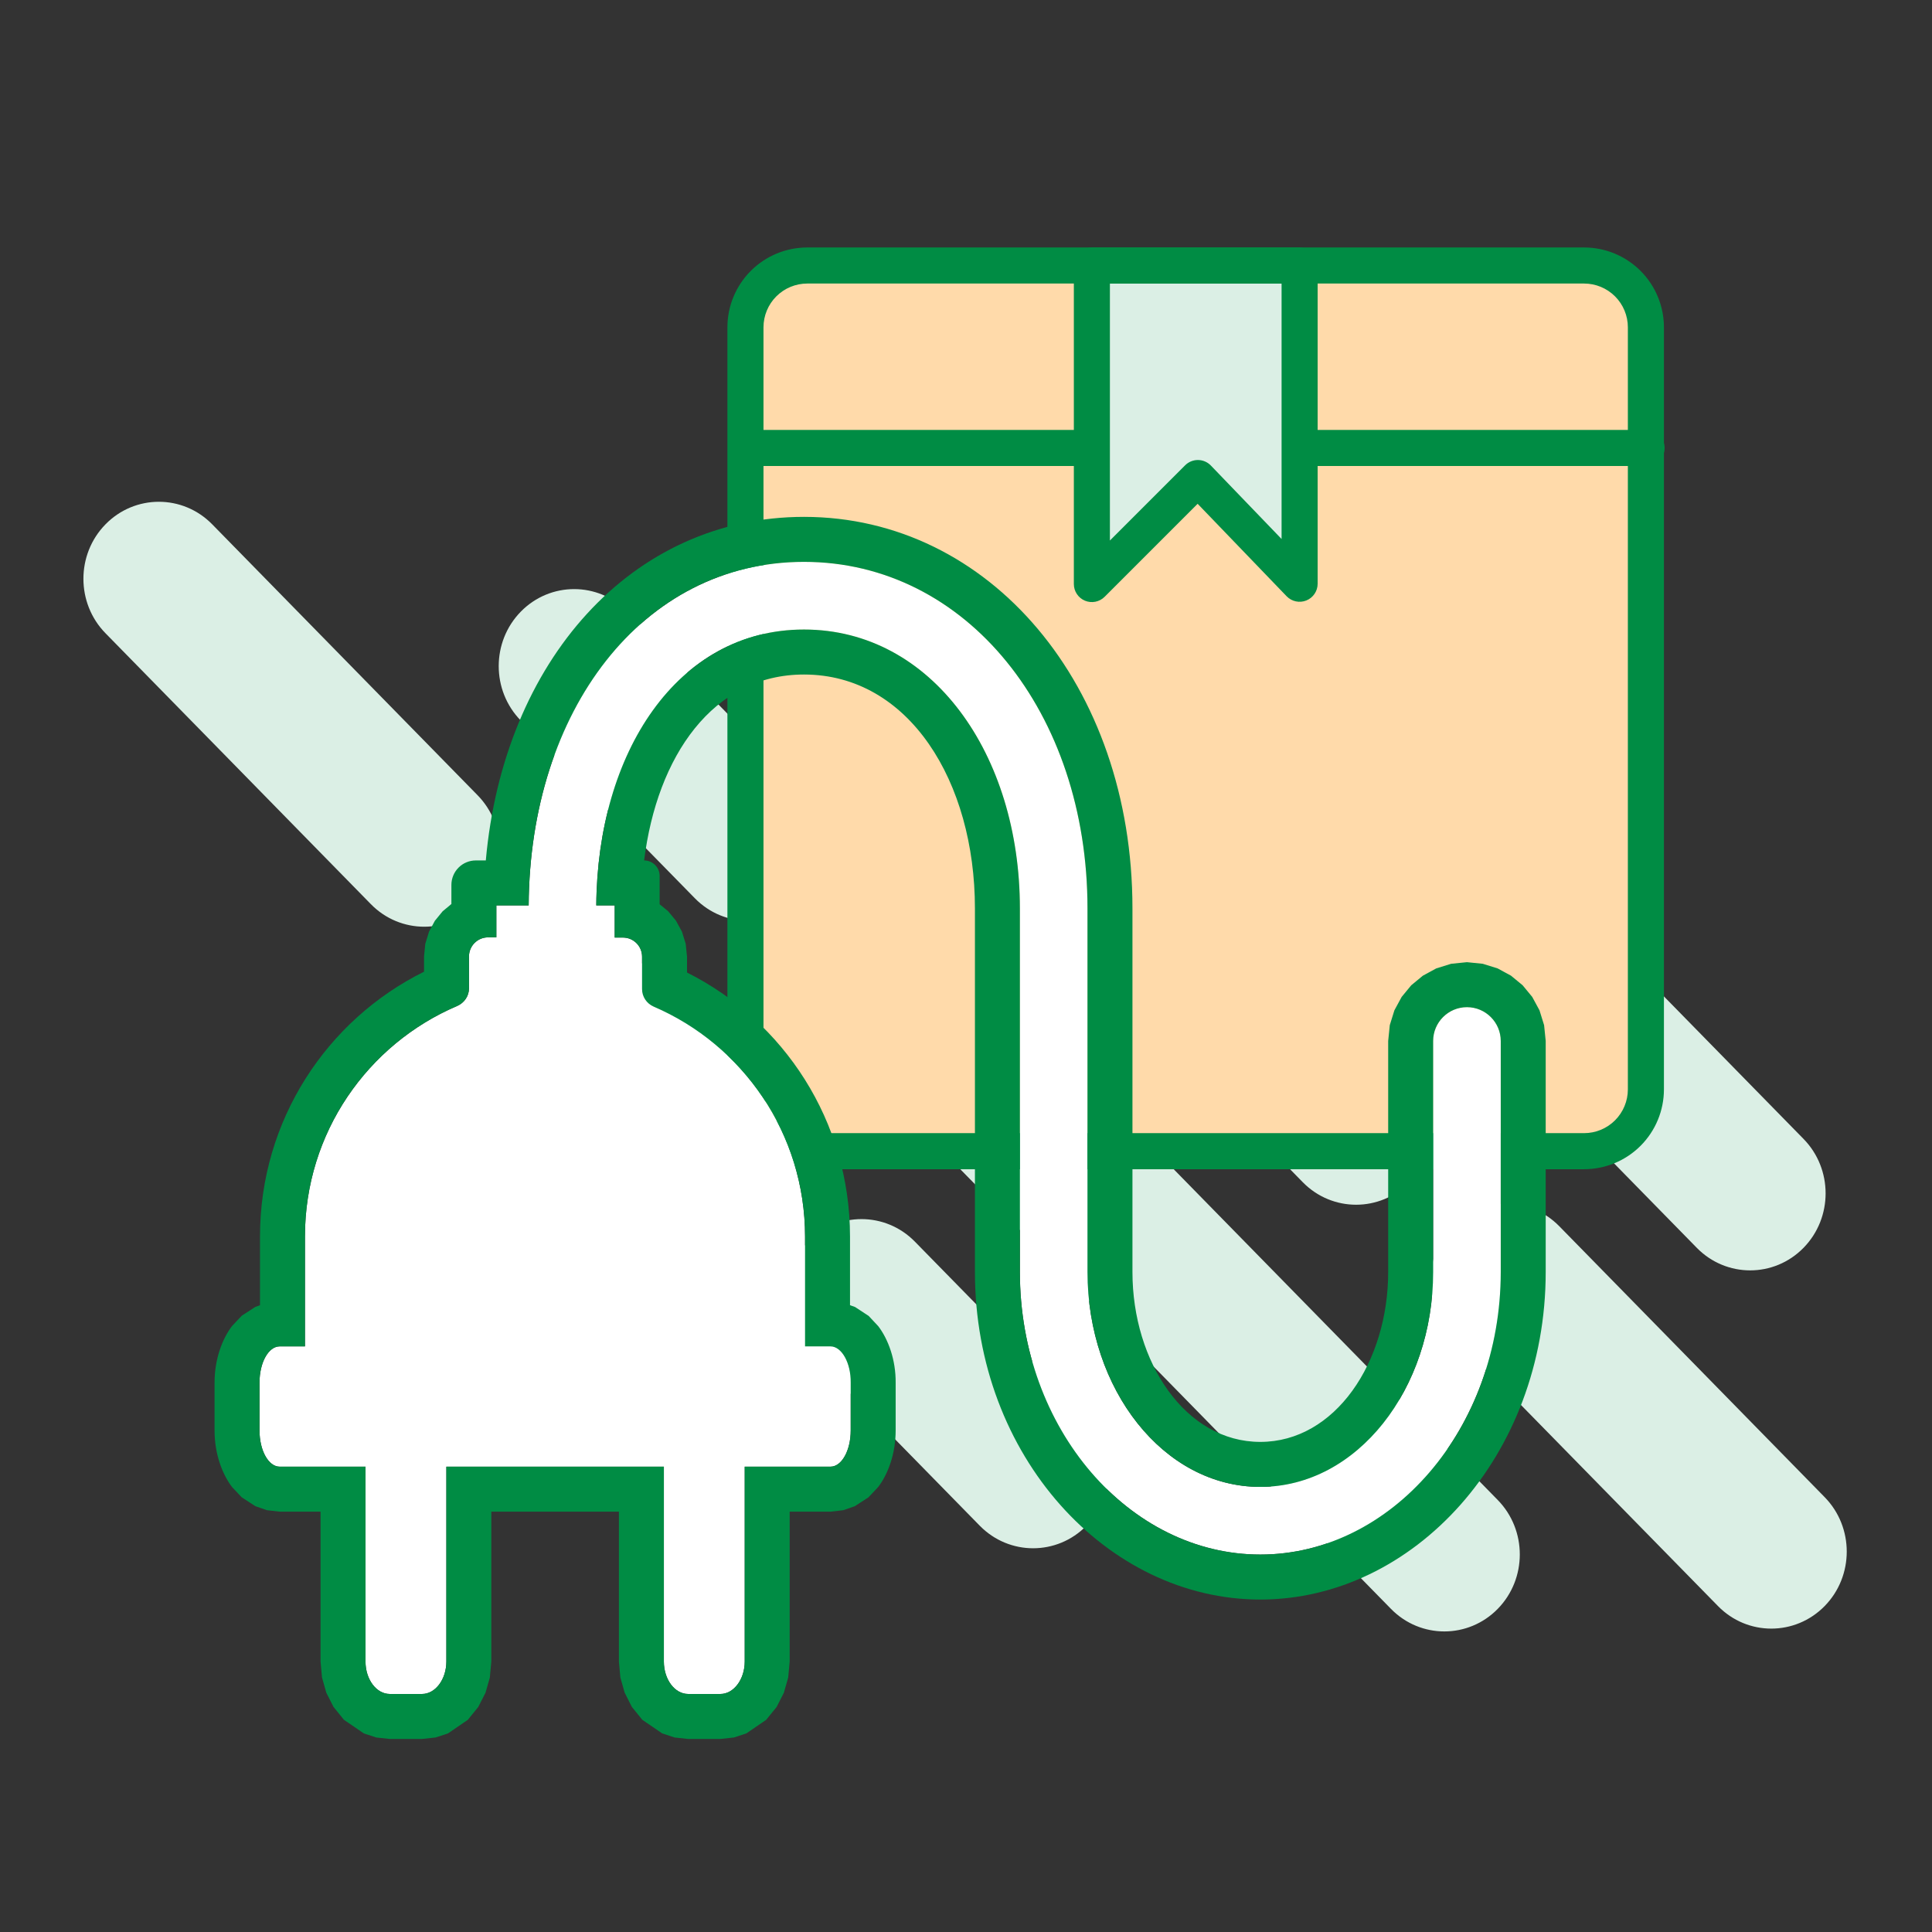 <svg xmlns="http://www.w3.org/2000/svg" xmlns:xlink="http://www.w3.org/1999/xlink" xmlns:serif="http://www.serif.com/" width="100%" height="100%" viewBox="0 0 512 512" xml:space="preserve" style="fill-rule:evenodd;clip-rule:evenodd;stroke-linejoin:round;stroke-miterlimit:2;"><rect x="0" y="0" width="512" height="512" fill="#333333" stroke="none"/>    <g transform="matrix(1.44,0,0,-1.47,-1189.9,567.419)">        <path d="M1158.23,161.041C1152.81,155.622 1144.01,155.622 1138.59,161.041L1001.84,297.793C996.419,303.212 996.419,312.012 1001.84,317.431C1007.26,322.85 1016.06,322.85 1021.48,317.431L1158.23,180.679C1163.65,175.26 1163.65,166.461 1158.23,161.041ZM914.214,222.996C908.795,217.577 899.996,217.577 894.577,222.996L845.735,271.837C840.316,277.257 840.316,286.056 845.735,291.475C851.154,296.894 859.954,296.894 865.373,291.475L914.214,242.634C919.634,237.215 919.634,228.415 914.214,222.996ZM973.835,224.061C968.416,218.642 959.617,218.642 954.198,224.061L922.165,256.094C916.746,261.513 916.746,270.312 922.165,275.732C927.584,281.151 936.383,281.151 941.803,275.732L973.835,243.699C979.255,238.28 979.255,229.48 973.835,224.061ZM985.259,273.324C979.84,267.905 979.84,259.105 985.259,253.686L1034.51,204.439C1039.93,199.019 1048.72,199.019 1054.14,204.439C1059.56,209.858 1059.56,218.657 1054.14,224.076L1004.9,273.324C999.478,278.743 990.678,278.743 985.259,273.324ZM1101.95,95.95C1096.53,90.531 1087.73,90.531 1082.31,95.95L984.75,193.508C979.331,198.928 979.331,207.727 984.75,213.146C990.17,218.565 998.969,218.565 1004.39,213.146L1101.95,115.588C1107.37,110.169 1107.37,101.369 1101.95,95.95ZM965.322,171.888C959.903,166.469 951.104,166.469 945.685,171.888L925.667,191.906C920.248,197.325 920.248,206.125 925.667,211.544C931.086,216.963 939.885,216.963 945.304,211.544L965.322,191.526C970.742,186.107 970.742,177.307 965.322,171.888ZM1063.88,194.706C1058.46,189.286 1058.46,180.487 1063.88,175.068L1066.07,172.876C1071.49,167.456 1080.29,167.456 1085.71,172.876C1091.13,178.295 1091.13,187.094 1085.71,192.513L1083.52,194.706C1078.1,200.125 1069.3,200.125 1063.88,194.706ZM1093.64,164.938C1088.23,159.519 1088.23,150.719 1093.64,145.3L1142.49,96.459C1147.9,91.04 1156.7,91.04 1162.12,96.459C1167.54,101.878 1167.54,110.677 1162.12,116.096L1113.28,164.938C1107.86,170.357 1099.06,170.357 1093.64,164.938ZM1026.27,110.944C1020.85,105.525 1012.05,105.525 1006.63,110.944L975.055,142.517C969.636,147.936 969.636,156.736 975.055,162.155C980.475,167.574 989.274,167.574 994.693,162.155L1026.27,130.582C1031.68,125.163 1031.68,116.363 1026.27,110.944Z" style="fill:rgb(219,239,229);"></path>    </g>    <g transform="matrix(1,0,0,1,0.362,5.856)">        <g transform="matrix(0.861,0,0,0.861,91.041,-49.298)">            <g transform="matrix(0.308,0,0,0.372,-49.836,-392.6)">                <path d="M1461.93,2082.09C1461.93,2114.59 1430.14,2140.93 1390.92,2140.93C1222.68,2140.93 801.331,2140.93 633.091,2140.93C593.873,2140.93 562.08,2114.59 562.08,2082.09C562.08,1945.28 562.08,1606.99 562.08,1470.17C562.08,1437.67 593.873,1411.33 633.091,1411.33C801.331,1411.33 1222.68,1411.33 1390.92,1411.33C1430.14,1411.33 1461.93,1437.67 1461.93,1470.17C1461.93,1606.99 1461.93,1945.28 1461.93,2082.09Z" style="fill:rgb(255,218,170);"></path>            </g>            <g transform="matrix(0.308,0,0,0.308,-49.836,-302.513)">                <path d="M1479.95,2234.63C1479.95,2255.79 1471.55,2276.09 1456.58,2291.06C1441.61,2306.03 1421.31,2314.44 1400.14,2314.44L623.868,2314.44C602.701,2314.44 582.4,2306.03 567.433,2291.06C552.465,2276.09 544.056,2255.79 544.056,2234.63L544.056,1473.12C544.056,1451.95 552.465,1431.65 567.433,1416.68C582.4,1401.71 602.701,1393.31 623.868,1393.31L1400.14,1393.31C1421.31,1393.31 1441.61,1401.71 1456.58,1416.68C1471.55,1431.65 1479.95,1451.95 1479.95,1473.12L1479.95,2234.63ZM1443.91,2234.63L1443.91,1473.12C1443.91,1461.51 1439.3,1450.38 1431.09,1442.17C1422.88,1433.96 1411.75,1429.35 1400.14,1429.35L623.868,1429.35C612.261,1429.35 601.129,1433.96 592.922,1442.17C584.715,1450.38 580.104,1461.51 580.104,1473.12L580.104,2234.63C580.104,2246.23 584.715,2257.36 592.922,2265.57C601.129,2273.78 612.261,2278.39 623.868,2278.39L1400.14,2278.39C1411.75,2278.39 1422.88,2273.78 1431.09,2265.57C1439.3,2257.36 1443.91,2246.23 1443.91,2234.63Z" style="fill:rgb(0,140,68);"></path>            </g>            <g transform="matrix(0.328,0,0,0.308,-78.954,-313.765)">                <path d="M1145.77,1648.23C1136.43,1648.23 1128.84,1640.16 1128.84,1630.21C1128.84,1620.26 1136.43,1612.19 1145.77,1612.19L1462.17,1612.19C1471.51,1612.19 1479.1,1620.26 1479.1,1630.21C1479.1,1640.16 1471.51,1648.23 1462.17,1648.23L1145.77,1648.23Z" style="fill:rgb(0,140,68);"></path>            </g>            <g transform="matrix(0.333,0,0,0.308,-63.697,-313.765)">                <path d="M566.749,1648.23C557.532,1648.23 550.049,1640.16 550.049,1630.21C550.049,1620.26 557.532,1612.19 566.749,1612.19L878.244,1612.19C887.461,1612.19 894.944,1620.26 894.944,1630.21C894.944,1640.16 887.461,1648.23 878.244,1648.23L566.749,1648.23Z" style="fill:rgb(0,140,68);"></path>            </g>            <g transform="matrix(0.239,0,0,0.239,20.014,-205.101)">                <path d="M878.244,1411.33L878.244,1827.11L1014.76,1690.59L1145.77,1826.72L1145.77,1411.33L878.244,1411.33Z" style="fill:rgb(219,239,229);"></path>            </g>            <g transform="matrix(0.239,0,0,0.239,20.014,-205.101)">                <path d="M878.244,1388.11L1145.77,1388.11C1158.59,1388.11 1168.99,1398.51 1168.99,1411.33L1168.99,1821.05C1168.99,1830.52 1163.24,1839.04 1154.45,1842.58C1145.66,1846.12 1135.61,1843.97 1129.04,1837.15L1014.44,1718.07L894.663,1837.85C888.022,1844.5 878.035,1846.48 869.359,1842.89C860.682,1839.29 855.025,1830.83 855.025,1821.44L855.025,1411.33C855.025,1398.51 865.42,1388.11 878.244,1388.11ZM901.463,1434.55L901.463,1765.38L998.341,1668.5C1002.75,1664.09 1008.75,1661.64 1014.98,1661.7C1021.22,1661.76 1027.17,1664.32 1031.49,1668.82L1122.55,1763.43L1122.55,1434.55L901.463,1434.55Z" style="fill:rgb(0,140,68);"></path>            </g>        </g>        <g transform="matrix(0.645,-6.23871e-17,6.23871e-17,-1.155,-5.44,712.233)">            <path d="M158.047,285.2L122.8,285.2C118.2,285.2 114.5,288.9 114.5,293.5L114.5,304.5C114.5,309.1 118.2,312.8 122.8,312.8L133.17,312.8L133.17,338.027C133.17,361.799 158.961,382.168 195.743,390.911C198.618,391.62 200.563,393.18 200.563,394.929L200.563,402.254C200.563,404.664 204.03,406.649 208.427,406.649L211.81,406.649L211.81,413.975L225.088,413.975C225.551,458.572 271.71,492.805 338.205,492.805C404.957,492.805 454.69,458.173 454.69,413.297L454.69,329.871C454.69,303.041 485.788,280.56 525.697,280.56C565.607,280.56 596.704,303.041 596.704,329.871L596.704,382.867C596.704,387.151 602.928,390.63 610.594,390.63C618.259,390.63 624.483,387.151 624.483,382.867L624.483,329.871C624.483,293.774 579.391,265.035 525.697,265.035C472.004,265.035 426.912,293.774 426.912,329.871L426.912,413.297C426.912,448.644 390.784,477.279 338.205,477.279C286.037,477.279 253.284,448.96 252.867,413.975L260.431,413.975L260.431,406.602L263.813,406.602C268.125,406.602 271.677,404.664 271.677,402.207L271.677,394.787C271.677,393.038 273.537,391.479 276.412,390.77C313.026,381.979 338.647,361.657 338.647,337.98L338.647,312.8L349.1,312.8C353.7,312.8 357.5,309 357.4,304.5L357.4,293.5C357.4,288.9 353.7,285.2 349.1,285.2L313.854,285.2L313.854,240.49C313.854,236.405 309.345,233.047 303.859,233.047L290.632,233.047C285.07,233.047 280.636,236.405 280.636,240.49L280.636,285.2L191.266,285.2L191.266,240.49C191.266,236.405 186.757,233.047 181.27,233.047L168.043,233.047C162.482,233.047 158.047,236.405 158.047,240.49L158.047,285.2Z" style="fill:white;"></path>        </g>        <g transform="matrix(0.645,-6.23871e-17,6.23871e-17,-1.155,-5.44,712.233)">            <path d="M114.699,322.236L114.699,338.027C114.699,364.708 142.241,387.755 182.092,398.766L182.092,402.254L182.618,405.187L184.139,407.948L186.546,410.449L189.737,412.628L193.339,414.3L193.339,418.685C193.339,420.174 194.397,421.601 196.28,422.654C198.163,423.707 200.718,424.298 203.381,424.298C205.688,424.298 207.479,424.298 207.479,424.298C214.766,470.051 267.379,503.128 338.205,503.128C414.4,503.128 473.161,464.521 473.161,413.297L473.161,329.871C473.161,309.183 494.924,290.884 525.697,290.884C556.471,290.884 578.233,309.183 578.233,329.871L578.233,382.867L578.892,386.502L580.787,389.911L583.774,392.986L587.713,395.655L592.488,397.856L597.99,399.526L604.089,400.585L610.594,400.953L617.098,400.585L623.197,399.526L628.7,397.856L633.474,395.655L637.413,392.986L640.4,389.911L642.295,386.502L642.954,382.867L642.954,329.871C642.954,287.603 588.571,254.711 525.697,254.711C462.823,254.711 408.441,287.603 408.441,329.871L408.441,413.297C408.441,442.331 381.392,466.956 338.205,466.956C300.775,466.956 277.858,448.211 272.532,424.298L272.534,424.298C274.223,424.298 275.843,423.923 277.037,423.256C278.231,422.588 278.902,421.683 278.902,420.739C278.902,417.846 278.902,414.242 278.902,414.242L282.374,412.653L285.604,410.479L288.058,407.963L289.612,405.171L290.148,402.207L290.148,398.58C329.872,387.453 357.118,364.5 357.118,337.98L357.118,322.247L359.184,321.839L364.774,319.791L368.736,317.426C372.809,314.435 375.959,309.73 375.871,304.447L375.871,293.5C375.871,288.121 372.702,283.469 368.689,280.531L364.694,278.162L359.075,276.127L354.35,275.212L349.1,274.876L332.325,274.876L332.325,240.49L331.719,236.813L329.934,233.32L326.96,230.062L322.669,227.114L314.543,224.004L309.435,223.062L303.859,222.724L290.632,222.724L285.072,223.058L279.949,223.997L271.774,227.122L267.475,230.088L264.519,233.354L262.759,236.838L262.165,240.49L262.165,274.876L209.737,274.876L209.737,240.49L209.13,236.813L207.346,233.32L204.372,230.062L200.081,227.114L191.955,224.004L186.846,223.062L181.27,222.724L168.043,222.724L162.483,223.058L157.36,223.997L149.186,227.122L144.887,230.088L141.93,233.354L140.171,236.838L139.577,240.49L139.577,274.876L122.8,274.876L117.55,275.212L112.825,276.127L107.206,278.162L103.211,280.531C99.198,283.469 96.029,288.121 96.029,293.5L96.029,304.5C96.029,309.879 99.198,314.531 103.211,317.469L107.206,319.838L112.825,321.873L114.699,322.236ZM158.047,285.2L158.047,240.49C158.047,236.405 162.482,233.047 168.043,233.047L181.27,233.047C186.757,233.047 191.266,236.405 191.266,240.49L191.266,285.2L280.636,285.2L280.636,240.49C280.636,236.405 285.07,233.047 290.632,233.047L303.859,233.047C309.345,233.047 313.854,236.405 313.854,240.49L313.854,285.2L349.1,285.2C353.7,285.2 357.4,288.9 357.4,293.5L357.4,304.5C357.5,309 353.7,312.8 349.1,312.8L338.647,312.8L338.647,337.98C338.647,361.657 313.026,381.979 276.412,390.77C273.537,391.479 271.677,393.038 271.677,394.787L271.677,402.207C271.677,404.664 268.125,406.602 263.813,406.602L260.431,406.602L260.431,413.975L252.867,413.975C253.284,448.96 286.037,477.279 338.205,477.279C390.784,477.279 426.912,448.644 426.912,413.297L426.912,329.871C426.912,293.774 472.004,265.035 525.697,265.035C579.391,265.035 624.483,293.774 624.483,329.871L624.483,382.867C624.483,387.151 618.259,390.63 610.594,390.63C602.928,390.63 596.704,387.151 596.704,382.867L596.704,329.871C596.704,303.041 565.607,280.56 525.697,280.56C485.788,280.56 454.69,303.041 454.69,329.871L454.69,413.297C454.69,458.173 404.957,492.805 338.205,492.805C271.71,492.805 225.551,458.572 225.088,413.975L211.81,413.975L211.81,406.649L208.427,406.649C204.03,406.649 200.563,404.664 200.563,402.254L200.563,394.929C200.563,393.18 198.618,391.62 195.743,390.911C158.961,382.168 133.17,361.799 133.17,338.027L133.17,312.8L122.8,312.8C118.2,312.8 114.5,309.1 114.5,304.5L114.5,293.5C114.5,288.9 118.2,285.2 122.8,285.2L158.047,285.2Z" style="fill:rgb(0,140,68);"></path>        </g>    </g></svg>